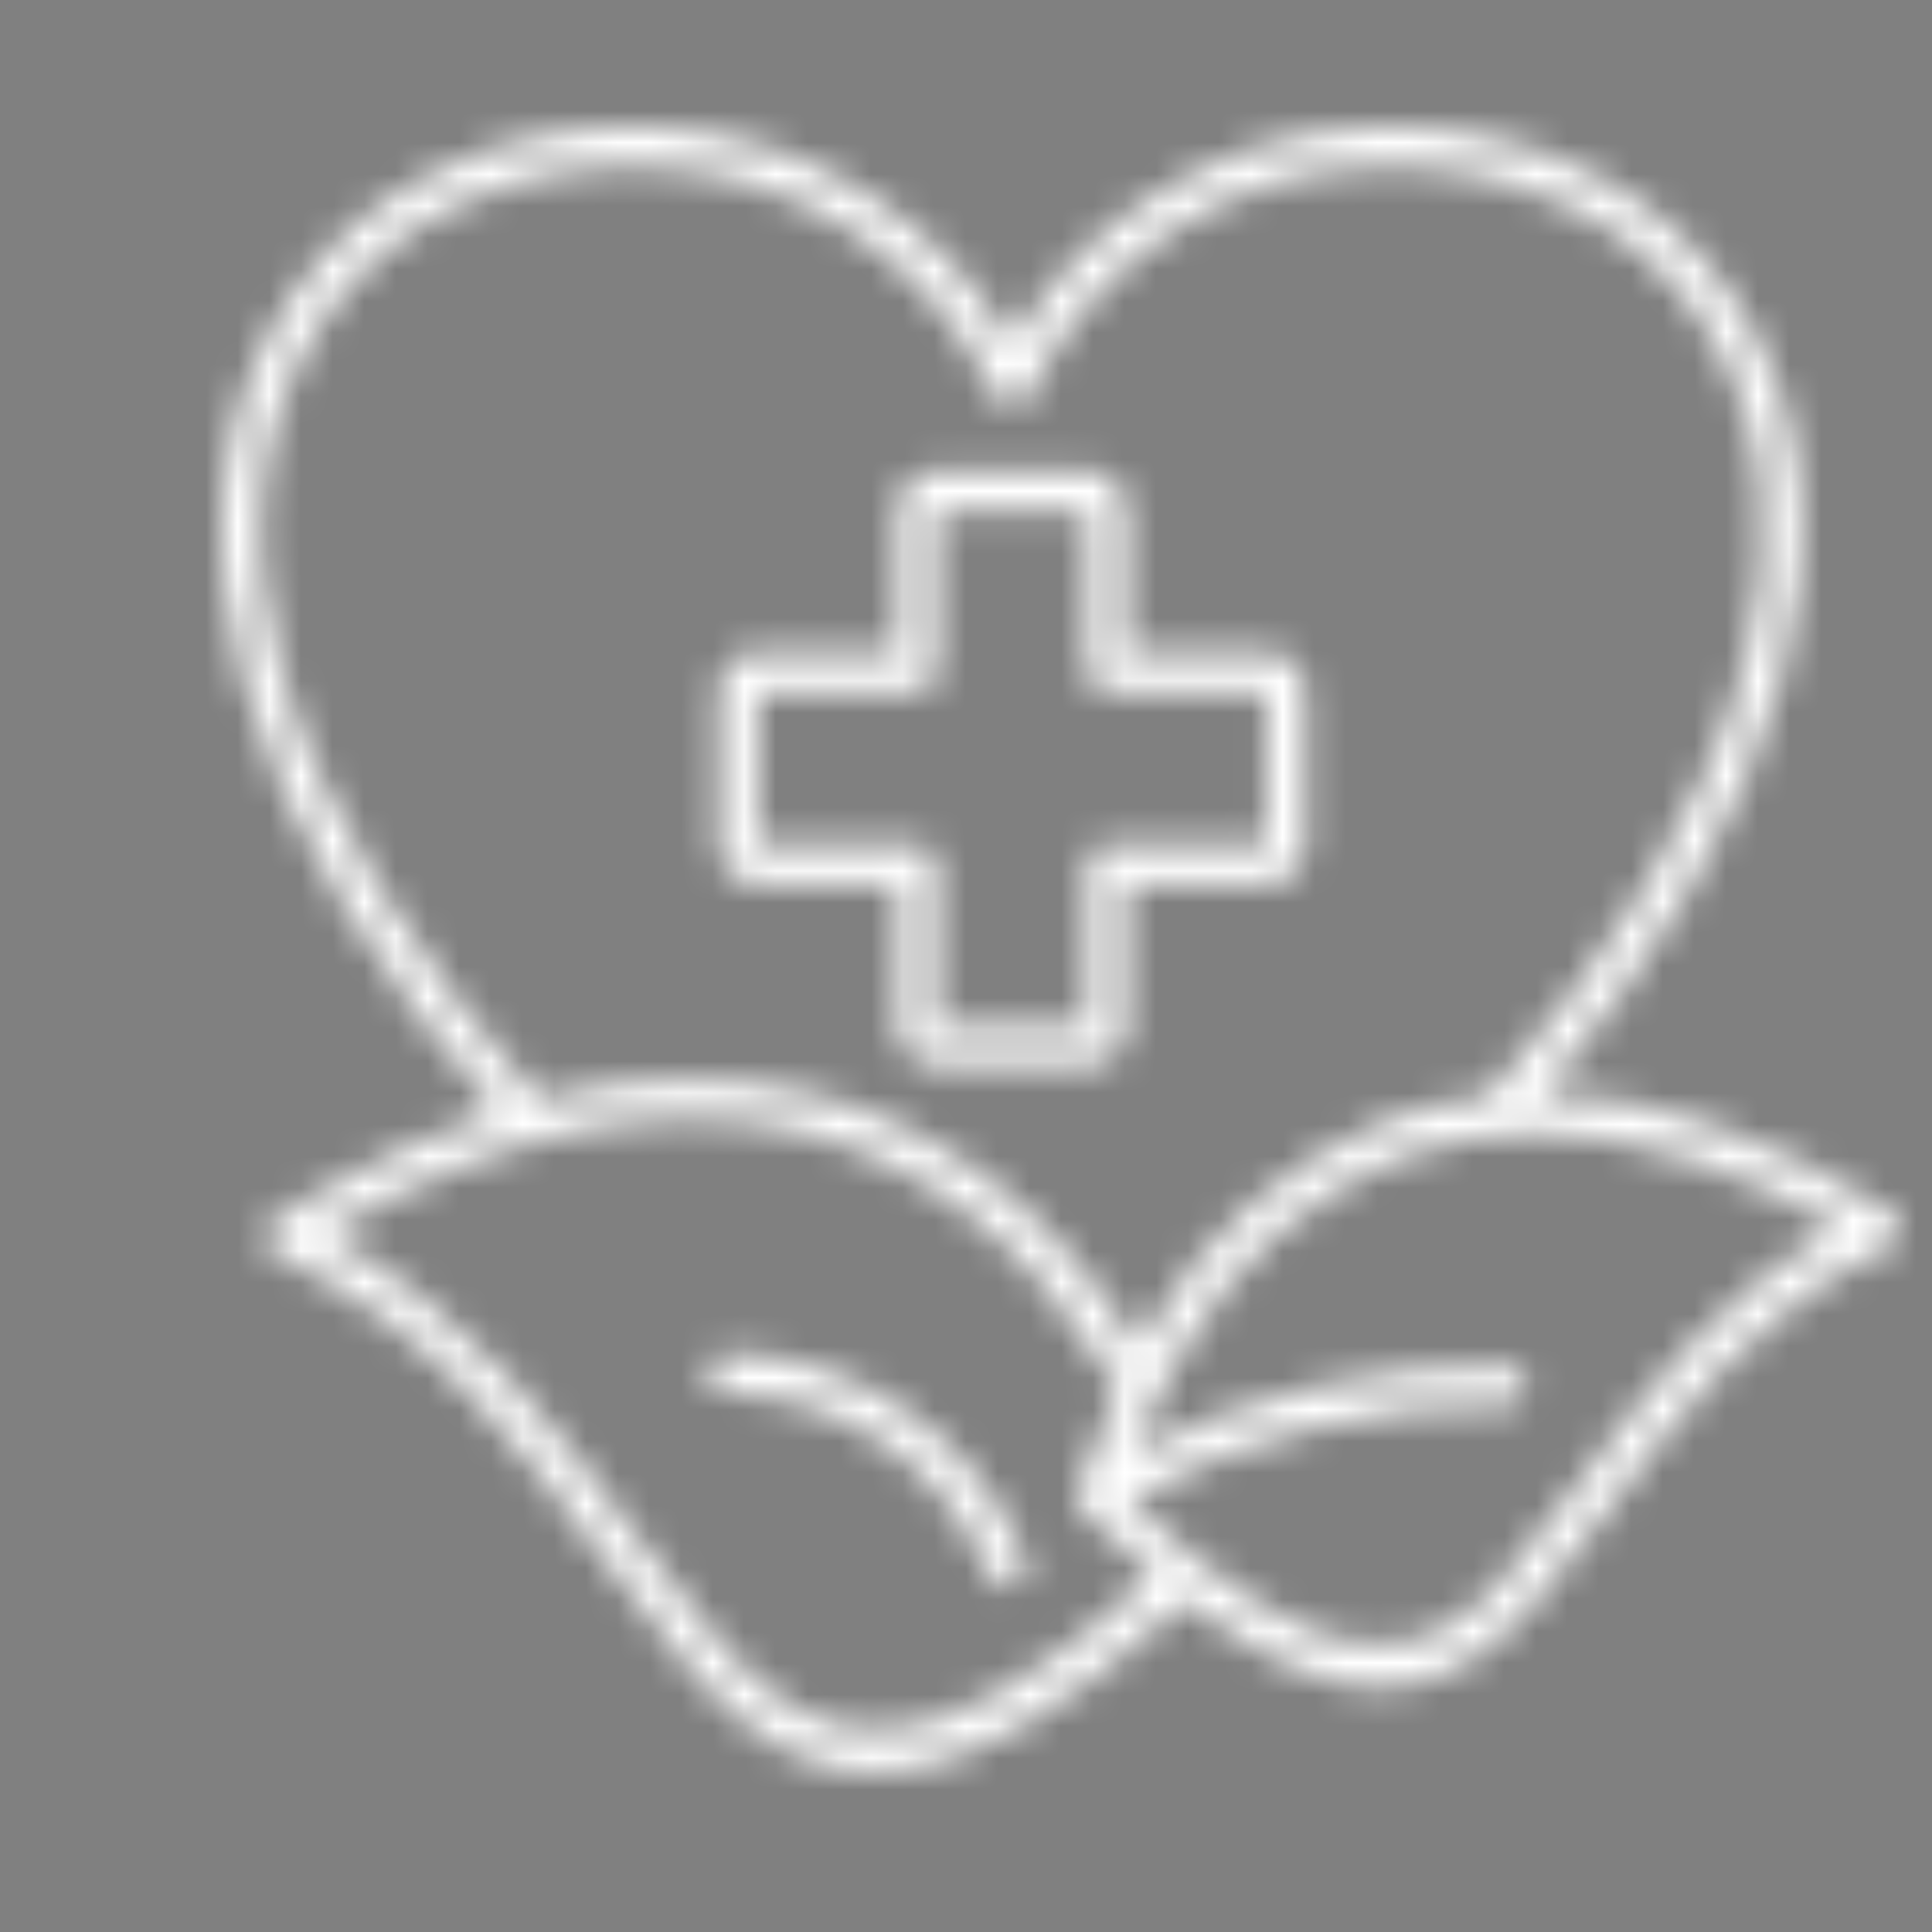 <svg width="61" height="61" viewBox="0 0 61 61" fill="none" xmlns="http://www.w3.org/2000/svg">
<rect x="0" y="0" width="61" height="61" fill="#808080" stroke="none"/>
<mask id="path-1-inside-1_9523_364" fill="white">
<path fill-rule="evenodd" clip-rule="evenodd" d="M35.65 47.36C41.907 53.244 44.785 52.693 47.315 50.018C48.214 49.015 49.053 47.958 49.829 46.855C51.879 44.072 54.25 40.852 58.085 38.763C56.658 37.919 55.15 37.221 53.585 36.68C50.006 35.473 46.824 35.528 44.116 36.587V36.585C41.308 37.764 38.961 39.846 37.436 42.512C36.782 43.586 36.221 44.716 35.759 45.888C39.437 44.016 43.509 43.072 47.624 43.134C47.956 43.154 48.214 43.433 48.209 43.77C48.205 44.105 47.941 44.379 47.608 44.388C43.439 44.328 39.322 45.35 35.65 47.359L35.65 47.36ZM29.563 14.848H34.343C34.666 14.848 34.977 14.979 35.206 15.211L35.21 15.216C35.438 15.446 35.567 15.761 35.567 16.089V20.582H39.999C40.322 20.582 40.632 20.713 40.86 20.945L40.864 20.95C41.091 21.18 41.22 21.495 41.222 21.823V26.668C41.222 26.996 41.093 27.313 40.862 27.544C40.846 27.559 40.829 27.575 40.812 27.588L40.814 27.59C40.591 27.794 40.3 27.909 39.999 27.911H35.567V32.405C35.567 32.733 35.438 33.049 35.206 33.28C34.979 33.513 34.666 33.643 34.343 33.643H29.563C29.24 33.643 28.93 33.513 28.7 33.28C28.471 33.047 28.342 32.733 28.342 32.402V27.911H23.908C23.584 27.911 23.274 27.779 23.044 27.546C22.815 27.313 22.686 26.999 22.686 26.671V21.821C22.686 21.493 22.815 21.176 23.044 20.945C23.06 20.93 23.077 20.915 23.095 20.901V20.899C23.318 20.695 23.608 20.582 23.91 20.582H28.342V16.089C28.342 15.761 28.473 15.446 28.7 15.216L28.704 15.211C28.934 14.981 29.242 14.85 29.566 14.85L29.563 14.848ZM34.323 16.107H29.583V21.211C29.583 21.559 29.308 21.841 28.965 21.843H23.929V26.651L28.965 26.648C29.305 26.651 29.583 26.932 29.583 27.278V32.383H34.323V27.278C34.323 27.111 34.389 26.952 34.505 26.832C34.623 26.715 34.78 26.648 34.944 26.648H39.979V21.843H34.944C34.78 21.843 34.623 21.776 34.505 21.657C34.389 21.539 34.323 21.38 34.323 21.211V16.107ZM46.966 34.611C45.84 34.733 44.732 35.004 43.675 35.416C40.613 36.687 38.051 38.95 36.384 41.847C36.24 42.082 36.098 42.324 35.962 42.57C33.36 38.376 29.782 35.493 25.394 34.483C22.631 33.885 19.766 33.967 17.041 34.722C13.245 30.521 10.137 25.747 8.861 21.094C7.784 17.164 8.02 13.322 10.277 9.996C11.344 8.463 12.795 7.247 14.482 6.474C16.318 5.621 18.324 5.206 20.343 5.262C22.669 5.315 24.935 6.017 26.893 7.291C28.84 8.554 30.398 10.344 31.393 12.458C31.495 12.677 31.714 12.817 31.952 12.817C32.193 12.817 32.409 12.677 32.512 12.458C33.508 10.344 35.066 8.554 37.011 7.289C38.969 6.015 41.238 5.313 43.563 5.26C45.582 5.206 47.589 5.621 49.425 6.474C51.112 7.245 52.563 8.461 53.629 9.994C55.867 13.293 56.118 17.099 55.072 20.995C53.824 25.637 50.742 30.405 46.964 34.608L46.966 34.611ZM15.715 35.108C11.987 30.887 8.954 26.119 7.668 21.429C6.497 17.157 6.768 12.95 9.259 9.283H9.257C10.448 7.563 12.07 6.199 13.958 5.332C15.966 4.4 18.158 3.945 20.368 4.005C22.922 4.063 25.411 4.834 27.564 6.234C29.362 7.404 30.868 8.986 31.954 10.854C33.04 8.986 34.544 7.404 36.345 6.234C38.495 4.834 40.986 4.063 43.541 4.005C45.75 3.945 47.942 4.4 49.951 5.332C51.837 6.199 53.46 7.563 54.649 9.283C57.119 12.925 57.405 17.088 56.266 21.326C55.053 25.835 52.217 30.424 48.696 34.529C50.493 34.573 52.274 34.897 53.974 35.488C55.985 36.188 57.908 37.123 59.702 38.278C59.898 38.4 60.012 38.621 59.999 38.854C59.984 39.087 59.844 39.293 59.634 39.388C55.471 41.298 52.964 44.701 50.825 47.605L50.823 47.608C50.018 48.753 49.144 49.85 48.209 50.891C45.573 53.676 42.704 54.62 37.437 50.55C29.378 57.955 25.555 56.838 22.019 52.961C21.007 51.804 20.055 50.594 19.165 49.34C16.632 45.897 13.665 41.871 8.723 39.609L8.726 39.607C8.516 39.512 8.374 39.306 8.361 39.073C8.345 38.841 8.461 38.619 8.658 38.497C9.101 38.218 9.552 37.948 10.008 37.684H10.006C11.816 36.627 13.728 35.763 15.714 35.107L15.715 35.108ZM22.914 43.988C24.701 44.008 26.445 44.559 27.925 45.578C29.404 46.595 30.554 48.033 31.231 49.711C31.362 50.032 31.723 50.185 32.04 50.054C32.357 49.921 32.507 49.555 32.376 49.234C31.605 47.329 30.298 45.696 28.617 44.539C26.935 43.383 24.955 42.754 22.924 42.731C22.592 42.745 22.328 43.017 22.326 43.354C22.323 43.691 22.581 43.968 22.913 43.985L22.914 43.988ZM34.033 47.451L34.037 47.462L34.039 47.471V47.484L34.044 47.493L34.048 47.504L34.05 47.502C34.068 47.539 34.09 47.575 34.116 47.608L34.142 47.641L34.149 47.65L34.168 47.67C34.97 48.45 35.729 49.141 36.443 49.742C29.251 56.295 25.923 55.396 22.913 52.097C22.02 51.117 21.113 49.888 20.145 48.574C17.701 45.257 14.869 41.413 10.26 38.961C10.376 38.892 10.489 38.825 10.603 38.761C16.117 35.593 21.001 34.749 25.108 35.695C29.201 36.647 32.535 39.368 34.972 43.334C35.082 43.514 35.189 43.693 35.291 43.868H35.289C34.802 44.892 34.382 45.947 34.031 47.025C34.026 47.039 34.022 47.052 34.017 47.068V47.087L34.015 47.099C34 47.172 33.998 47.249 34.009 47.322V47.378C34.015 47.402 34.024 47.426 34.033 47.449L34.033 47.451Z"/>
</mask>
<path fill-rule="evenodd" clip-rule="evenodd" d="M35.65 47.36C41.907 53.244 44.785 52.693 47.315 50.018C48.214 49.015 49.053 47.958 49.829 46.855C51.879 44.072 54.25 40.852 58.085 38.763C56.658 37.919 55.15 37.221 53.585 36.68C50.006 35.473 46.824 35.528 44.116 36.587V36.585C41.308 37.764 38.961 39.846 37.436 42.512C36.782 43.586 36.221 44.716 35.759 45.888C39.437 44.016 43.509 43.072 47.624 43.134C47.956 43.154 48.214 43.433 48.209 43.77C48.205 44.105 47.941 44.379 47.608 44.388C43.439 44.328 39.322 45.35 35.65 47.359L35.65 47.36ZM29.563 14.848H34.343C34.666 14.848 34.977 14.979 35.206 15.211L35.21 15.216C35.438 15.446 35.567 15.761 35.567 16.089V20.582H39.999C40.322 20.582 40.632 20.713 40.86 20.945L40.864 20.95C41.091 21.18 41.22 21.495 41.222 21.823V26.668C41.222 26.996 41.093 27.313 40.862 27.544C40.846 27.559 40.829 27.575 40.812 27.588L40.814 27.59C40.591 27.794 40.3 27.909 39.999 27.911H35.567V32.405C35.567 32.733 35.438 33.049 35.206 33.28C34.979 33.513 34.666 33.643 34.343 33.643H29.563C29.24 33.643 28.93 33.513 28.7 33.28C28.471 33.047 28.342 32.733 28.342 32.402V27.911H23.908C23.584 27.911 23.274 27.779 23.044 27.546C22.815 27.313 22.686 26.999 22.686 26.671V21.821C22.686 21.493 22.815 21.176 23.044 20.945C23.06 20.93 23.077 20.915 23.095 20.901V20.899C23.318 20.695 23.608 20.582 23.91 20.582H28.342V16.089C28.342 15.761 28.473 15.446 28.7 15.216L28.704 15.211C28.934 14.981 29.242 14.85 29.566 14.85L29.563 14.848ZM34.323 16.107H29.583V21.211C29.583 21.559 29.308 21.841 28.965 21.843H23.929V26.651L28.965 26.648C29.305 26.651 29.583 26.932 29.583 27.278V32.383H34.323V27.278C34.323 27.111 34.389 26.952 34.505 26.832C34.623 26.715 34.78 26.648 34.944 26.648H39.979V21.843H34.944C34.78 21.843 34.623 21.776 34.505 21.657C34.389 21.539 34.323 21.38 34.323 21.211V16.107ZM46.966 34.611C45.84 34.733 44.732 35.004 43.675 35.416C40.613 36.687 38.051 38.95 36.384 41.847C36.24 42.082 36.098 42.324 35.962 42.57C33.36 38.376 29.782 35.493 25.394 34.483C22.631 33.885 19.766 33.967 17.041 34.722C13.245 30.521 10.137 25.747 8.861 21.094C7.784 17.164 8.02 13.322 10.277 9.996C11.344 8.463 12.795 7.247 14.482 6.474C16.318 5.621 18.324 5.206 20.343 5.262C22.669 5.315 24.935 6.017 26.893 7.291C28.84 8.554 30.398 10.344 31.393 12.458C31.495 12.677 31.714 12.817 31.952 12.817C32.193 12.817 32.409 12.677 32.512 12.458C33.508 10.344 35.066 8.554 37.011 7.289C38.969 6.015 41.238 5.313 43.563 5.26C45.582 5.206 47.589 5.621 49.425 6.474C51.112 7.245 52.563 8.461 53.629 9.994C55.867 13.293 56.118 17.099 55.072 20.995C53.824 25.637 50.742 30.405 46.964 34.608L46.966 34.611ZM15.715 35.108C11.987 30.887 8.954 26.119 7.668 21.429C6.497 17.157 6.768 12.95 9.259 9.283H9.257C10.448 7.563 12.07 6.199 13.958 5.332C15.966 4.4 18.158 3.945 20.368 4.005C22.922 4.063 25.411 4.834 27.564 6.234C29.362 7.404 30.868 8.986 31.954 10.854C33.04 8.986 34.544 7.404 36.345 6.234C38.495 4.834 40.986 4.063 43.541 4.005C45.75 3.945 47.942 4.4 49.951 5.332C51.837 6.199 53.46 7.563 54.649 9.283C57.119 12.925 57.405 17.088 56.266 21.326C55.053 25.835 52.217 30.424 48.696 34.529C50.493 34.573 52.274 34.897 53.974 35.488C55.985 36.188 57.908 37.123 59.702 38.278C59.898 38.4 60.012 38.621 59.999 38.854C59.984 39.087 59.844 39.293 59.634 39.388C55.471 41.298 52.964 44.701 50.825 47.605L50.823 47.608C50.018 48.753 49.144 49.85 48.209 50.891C45.573 53.676 42.704 54.62 37.437 50.55C29.378 57.955 25.555 56.838 22.019 52.961C21.007 51.804 20.055 50.594 19.165 49.34C16.632 45.897 13.665 41.871 8.723 39.609L8.726 39.607C8.516 39.512 8.374 39.306 8.361 39.073C8.345 38.841 8.461 38.619 8.658 38.497C9.101 38.218 9.552 37.948 10.008 37.684H10.006C11.816 36.627 13.728 35.763 15.714 35.107L15.715 35.108ZM22.914 43.988C24.701 44.008 26.445 44.559 27.925 45.578C29.404 46.595 30.554 48.033 31.231 49.711C31.362 50.032 31.723 50.185 32.04 50.054C32.357 49.921 32.507 49.555 32.376 49.234C31.605 47.329 30.298 45.696 28.617 44.539C26.935 43.383 24.955 42.754 22.924 42.731C22.592 42.745 22.328 43.017 22.326 43.354C22.323 43.691 22.581 43.968 22.913 43.985L22.914 43.988ZM34.033 47.451L34.037 47.462L34.039 47.471V47.484L34.044 47.493L34.048 47.504L34.05 47.502C34.068 47.539 34.09 47.575 34.116 47.608L34.142 47.641L34.149 47.65L34.168 47.67C34.97 48.45 35.729 49.141 36.443 49.742C29.251 56.295 25.923 55.396 22.913 52.097C22.02 51.117 21.113 49.888 20.145 48.574C17.701 45.257 14.869 41.413 10.26 38.961C10.376 38.892 10.489 38.825 10.603 38.761C16.117 35.593 21.001 34.749 25.108 35.695C29.201 36.647 32.535 39.368 34.972 43.334C35.082 43.514 35.189 43.693 35.291 43.868H35.289C34.802 44.892 34.382 45.947 34.031 47.025C34.026 47.039 34.022 47.052 34.017 47.068V47.087L34.015 47.099C34 47.172 33.998 47.249 34.009 47.322V47.378C34.015 47.402 34.024 47.426 34.033 47.449L34.033 47.451Z" fill="black" stroke="white" stroke-width="4" mask="url(#path-1-inside-1_9523_364)"/>
</svg>
